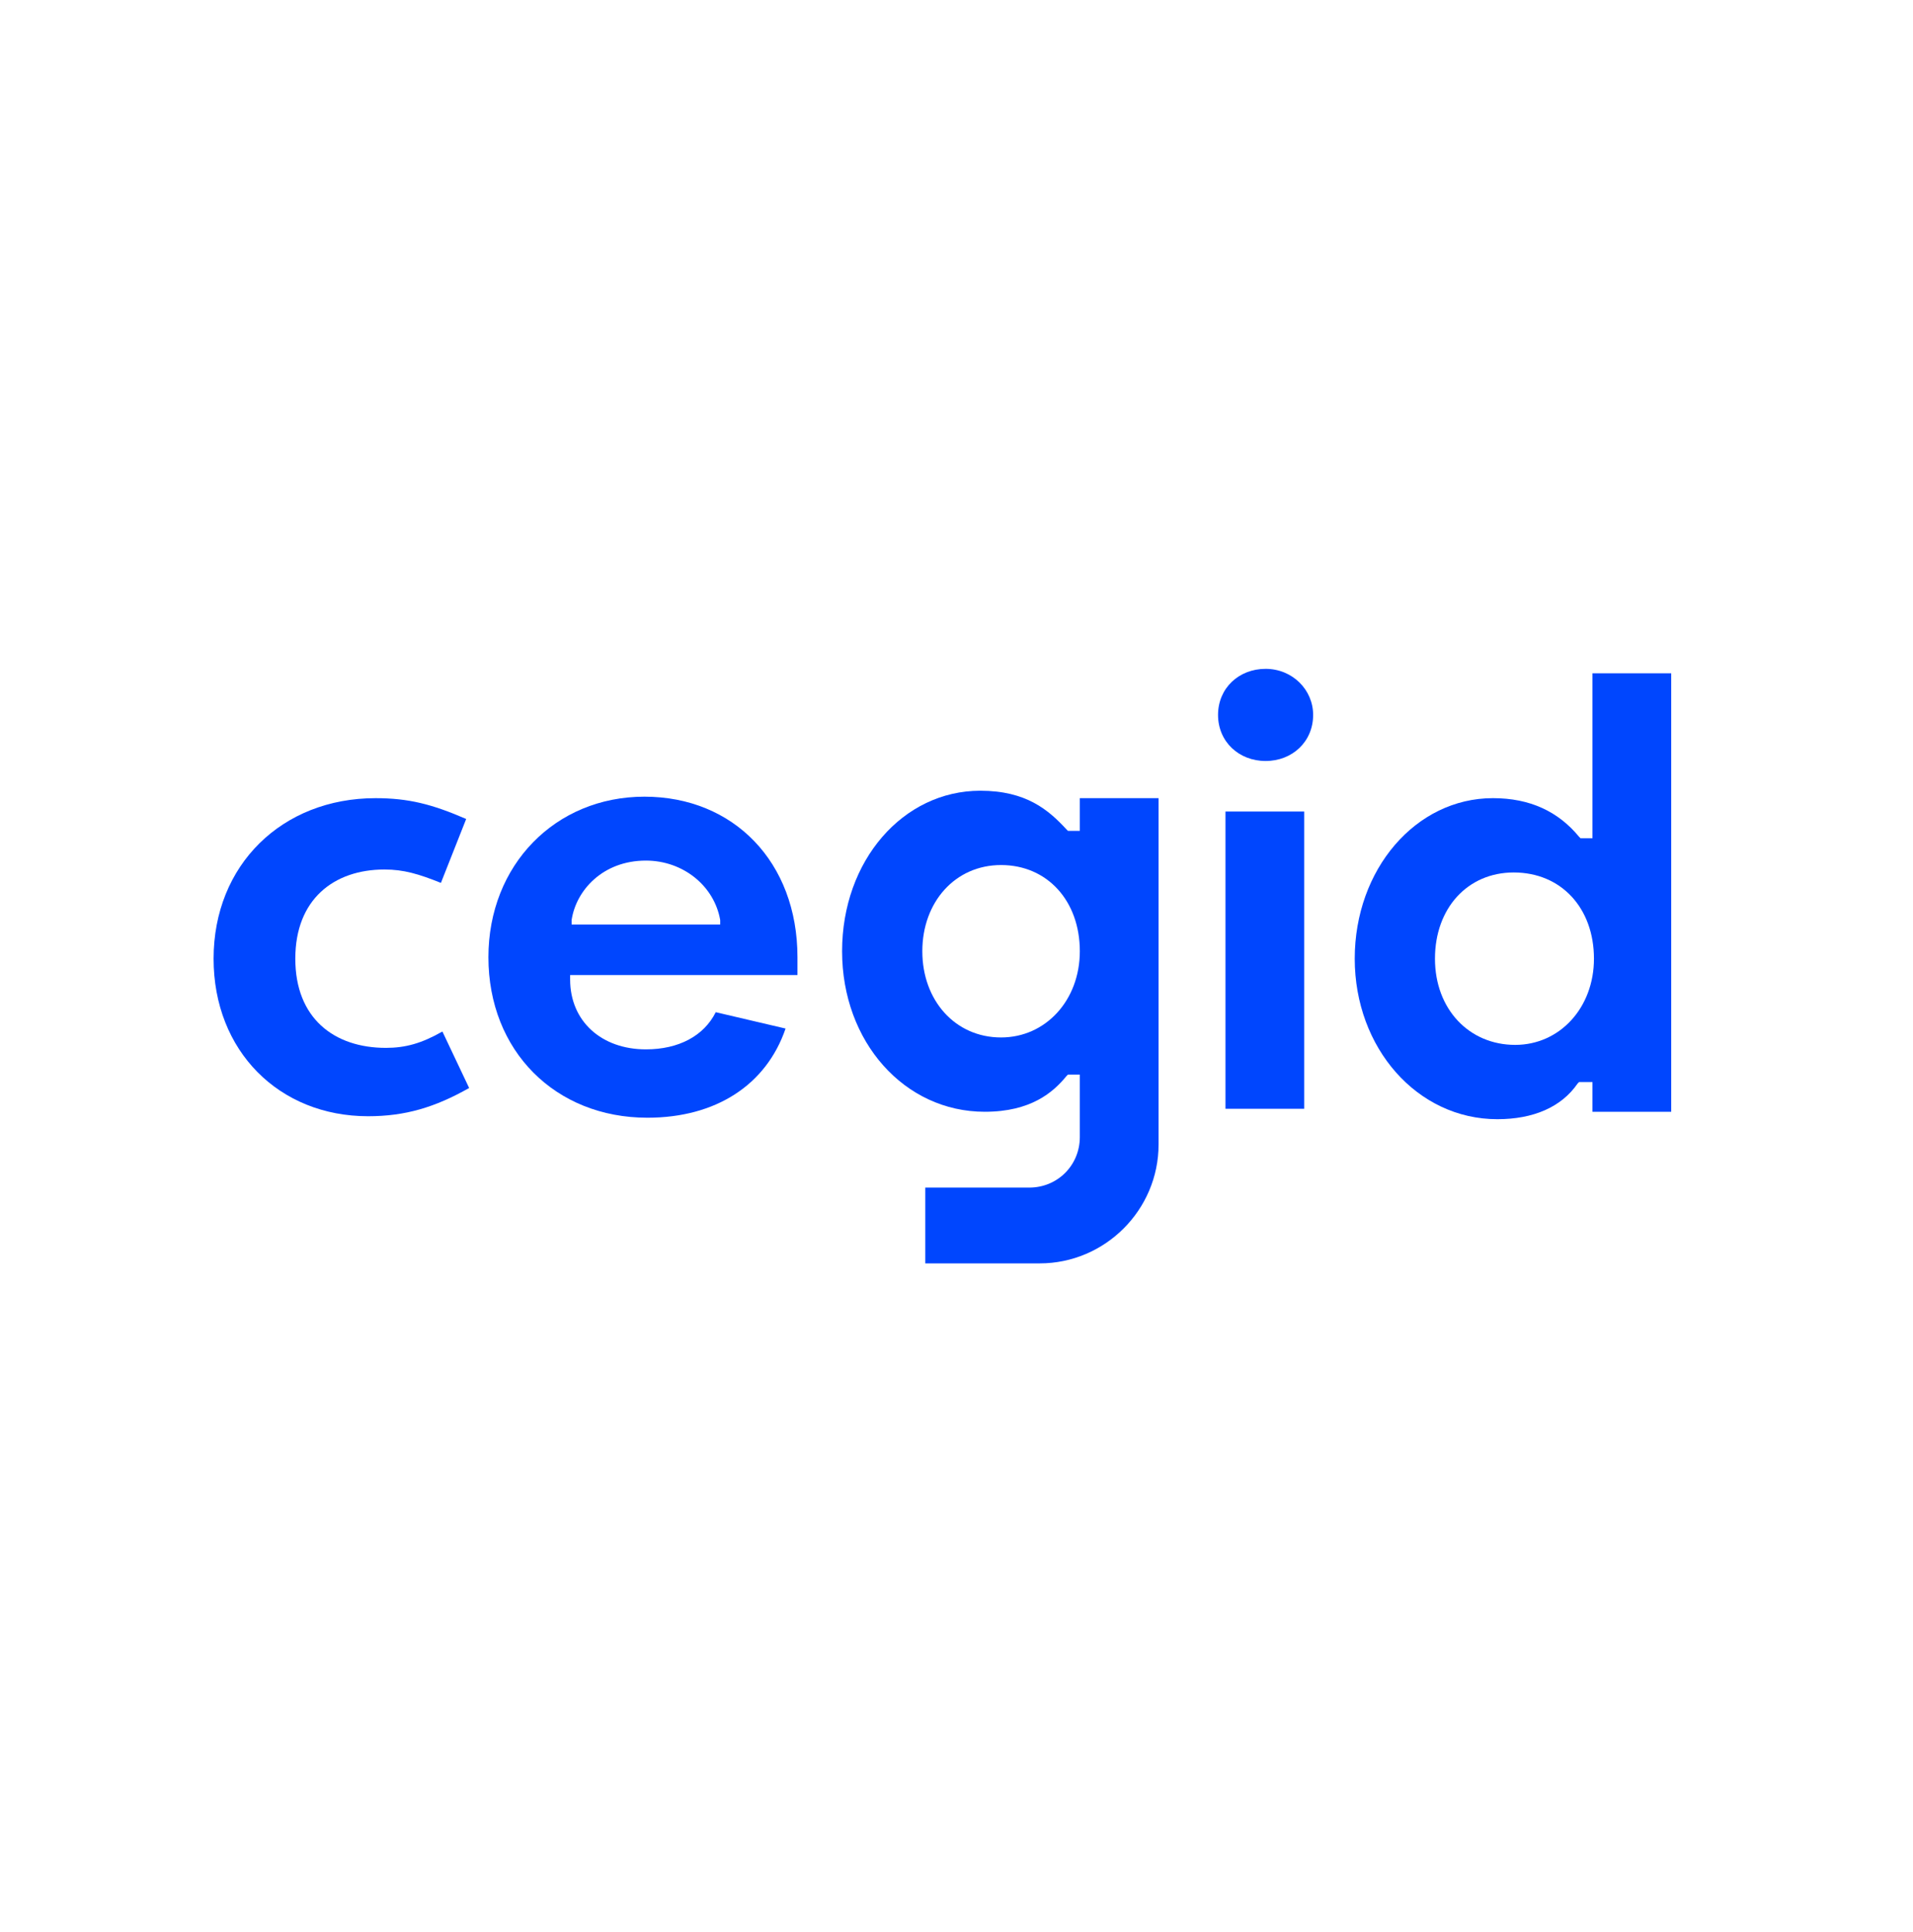 <svg width="206" height="208" viewBox="0 0 206 208" fill="none" xmlns="http://www.w3.org/2000/svg">
<g clip-path="url(#clip0_324_18457)">
<path d="M107.8 111.681C102.84 111.681 99.32 107.681 99.32 102.401C99.32 97.121 102.84 93.121 107.8 93.121C112.76 93.121 116.28 96.961 116.28 102.401C116.28 107.681 112.6 111.681 107.8 111.681ZM116.28 85.921V89.441H115L114.84 89.281C112.92 87.201 110.52 85.121 105.56 85.121C97.24 85.121 90.68 92.641 90.68 102.401C90.68 112.161 97.4 119.681 106.04 119.681C111 119.681 113.4 117.601 114.84 115.841L115 115.681H116.28V122.401C116.28 125.442 113.88 127.842 110.84 127.842H99.64V136.002H111.96C119 136.002 124.76 130.242 124.76 123.201V85.921H116.28Z" fill="#0046FE"/>
<path d="M69.714 120.322C59.794 120.322 52.594 113.122 52.594 103.042C52.594 93.122 59.794 85.762 69.394 85.762C78.994 85.762 85.874 92.802 85.874 103.042V104.962H61.394V105.442C61.394 109.922 64.754 112.962 69.554 112.962C73.074 112.962 75.794 111.522 77.074 108.962L84.594 110.722C82.514 116.802 77.074 120.322 69.714 120.322ZM69.554 92.642C64.914 92.642 62.034 95.842 61.554 99.042V99.522H77.554V99.042C76.914 95.362 73.554 92.642 69.554 92.642Z" fill="#0046FE"/>
<path d="M131.964 87.36H140.444V119.361H131.964V87.36ZM136.284 81.92C133.404 81.92 131.164 79.84 131.164 76.96C131.164 74.08 133.404 72 136.284 72C139.164 72 141.404 74.24 141.404 76.96C141.404 79.84 139.164 81.92 136.284 81.92Z" fill="#0046FE"/>
<path d="M161.243 120.481C152.603 120.481 145.883 112.801 145.883 103.201C145.883 93.601 152.443 85.921 160.763 85.921C164.763 85.921 167.803 87.361 170.043 90.081L170.203 90.241H171.483V72.481H179.963V119.681H171.483V116.481H170.043L169.883 116.641C168.123 119.201 165.083 120.481 161.243 120.481ZM163.003 93.921C158.043 93.921 154.523 97.761 154.523 103.201C154.523 108.641 158.203 112.481 163.163 112.481C167.963 112.481 171.643 108.481 171.643 103.201C171.643 97.761 168.123 93.921 163.003 93.921Z" fill="#0046FE"/>
<path d="M39.64 120.162C30.04 120.162 23 113.122 23 103.202C23 93.122 30.36 85.922 40.44 85.922C43.96 85.922 46.52 86.562 50.2 88.162L47.48 95.042C45.08 94.082 43.48 93.602 41.4 93.602C35.96 93.602 31.8 96.802 31.8 103.202C31.8 109.602 35.96 112.802 41.56 112.802C43.64 112.802 45.4 112.322 47.64 111.042L50.52 117.122C46.84 119.202 43.64 120.162 39.64 120.162Z" fill="#0046FE"/>
</g>
<defs>
<clipPath id="clip0_324_18457">
<rect width="160" height="64" fill="white" transform="translate(23 72)"/>
</clipPath>
</defs>
</svg>
